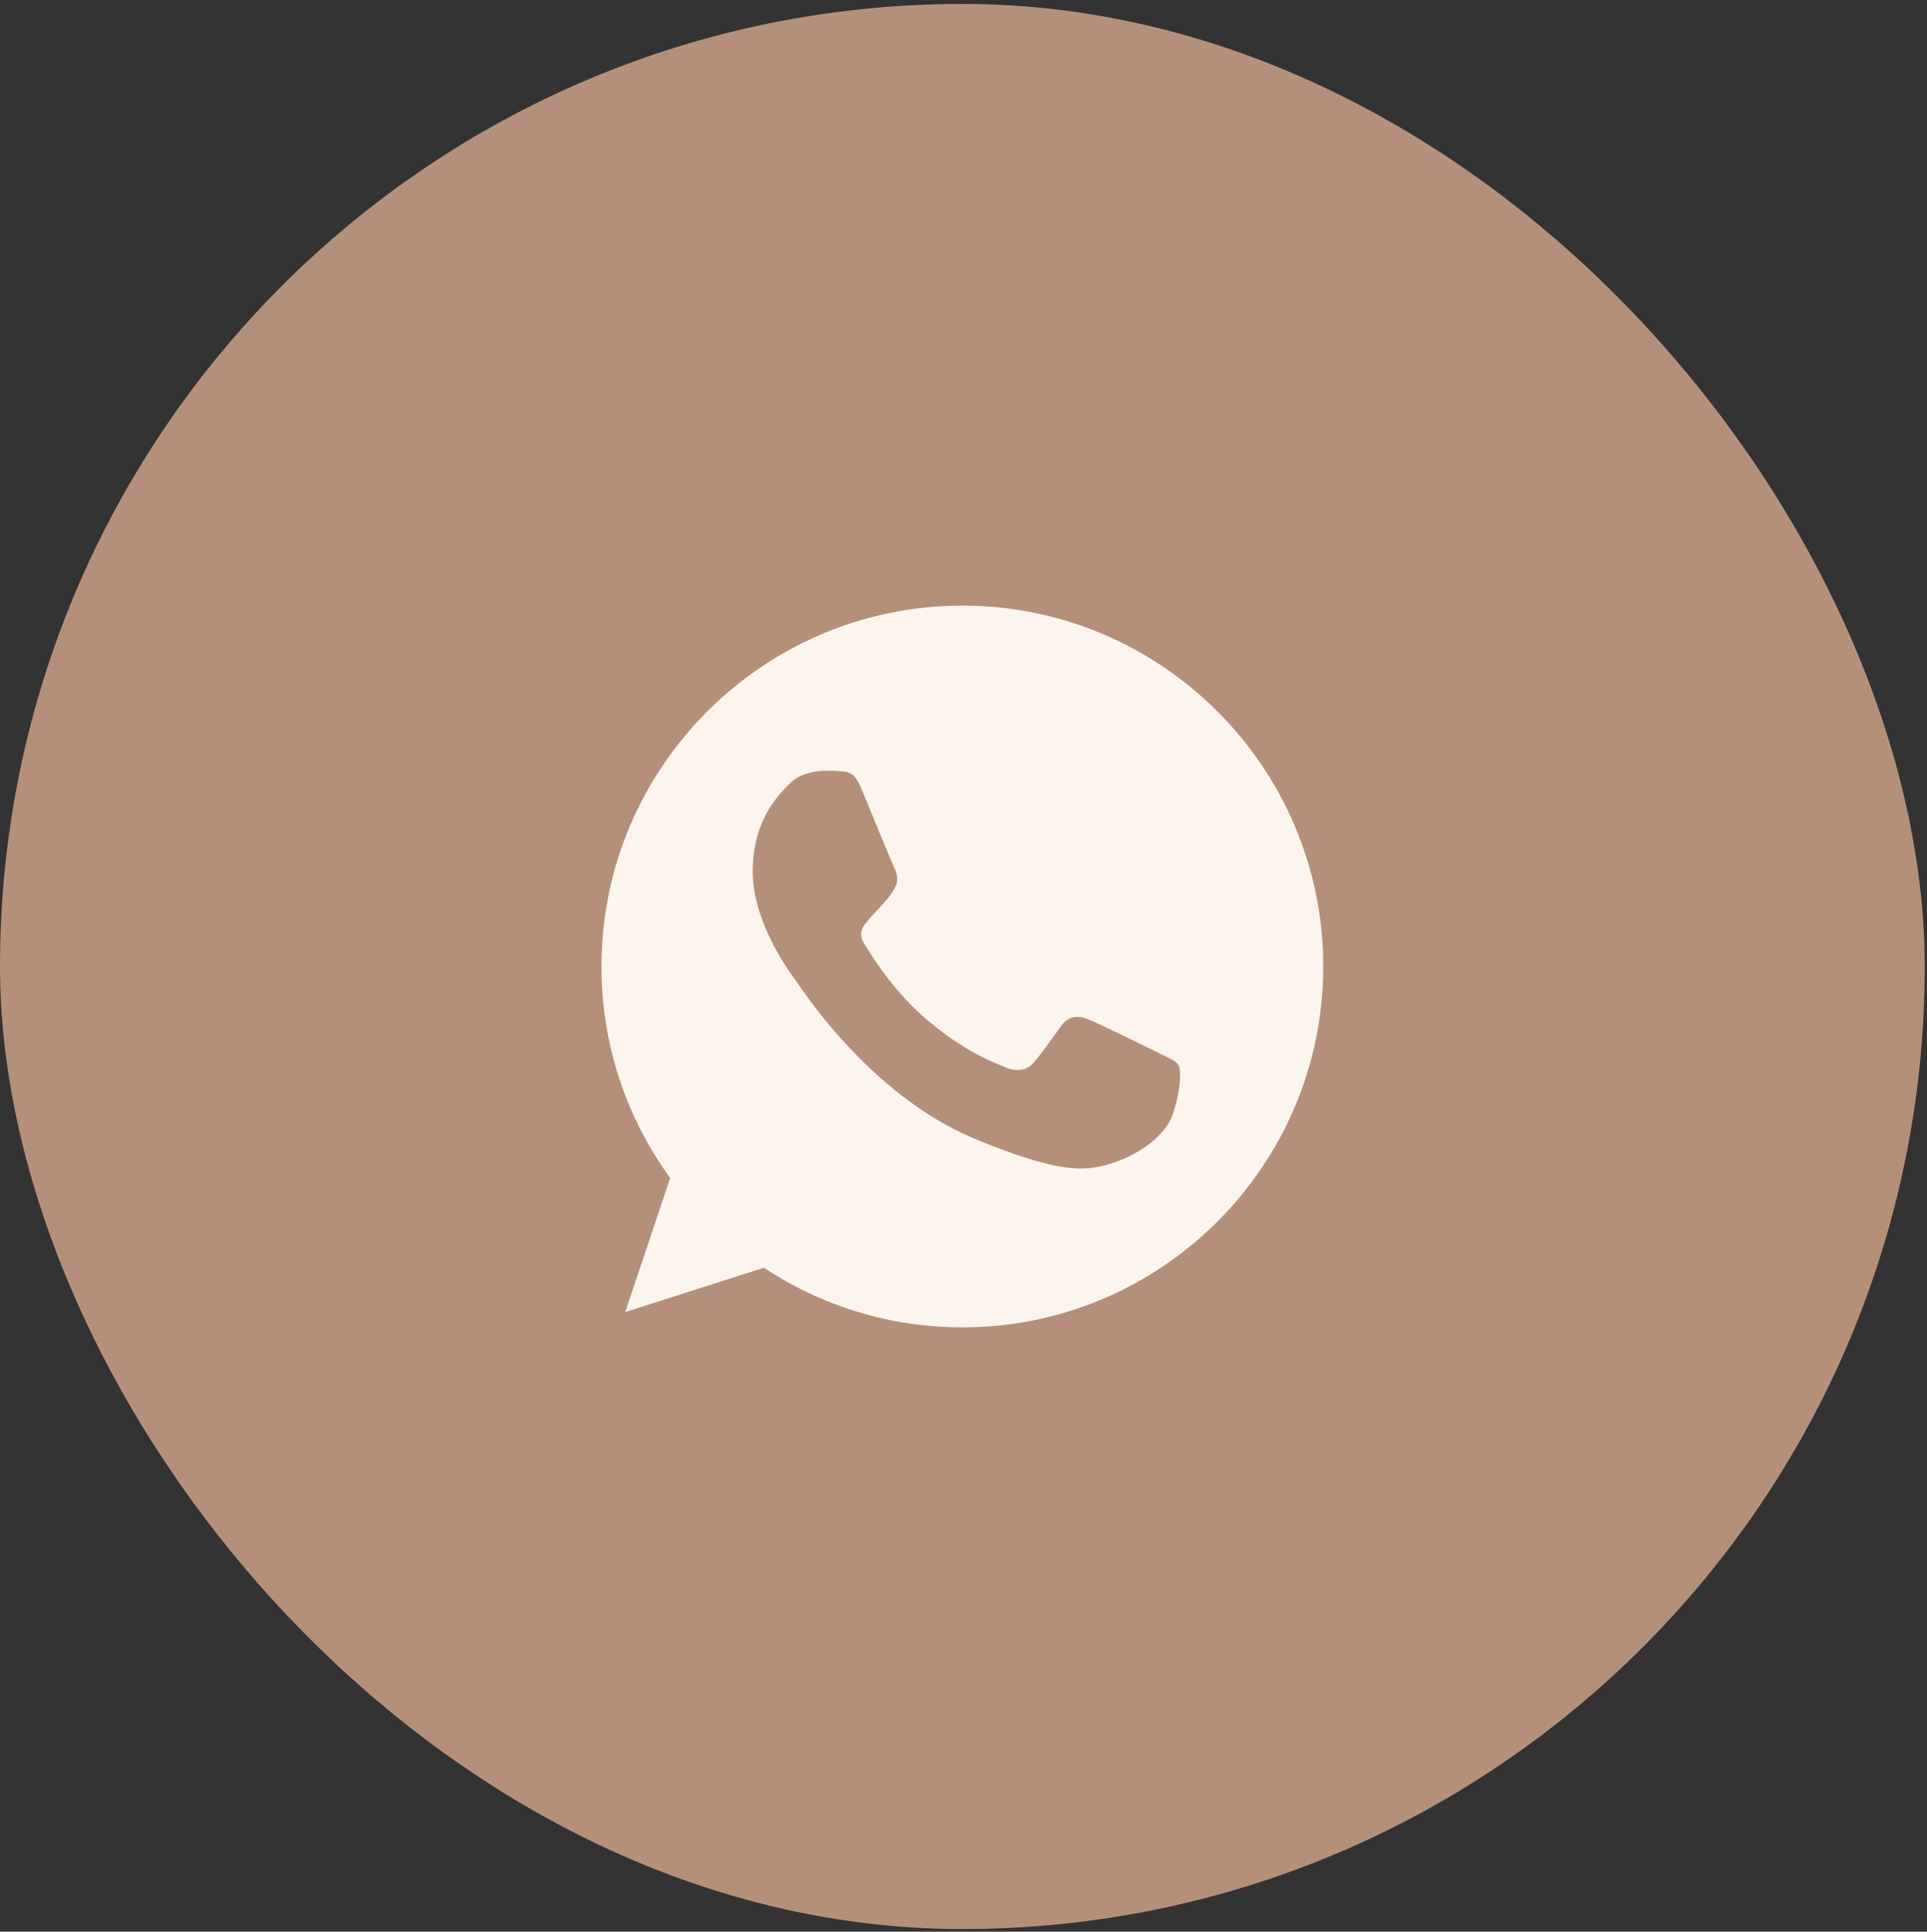<?xml version="1.0" encoding="UTF-8"?> <svg xmlns="http://www.w3.org/2000/svg" width="444" height="445" viewBox="0 0 444 445" fill="none"><rect x="0" y="0" width="444" height="445" fill="#333333" stroke="none"/><rect x="2.772" y="3.682" width="437.931" height="437.931" rx="218.966" fill="#B4907B"></rect><rect x="2.772" y="3.682" width="437.931" height="437.931" rx="218.966" stroke="#B4907B" stroke-width="5.543"></rect><path d="M221.713 139.519H221.761C267.6 139.519 304.888 176.807 304.888 222.647C304.888 268.487 267.6 305.776 221.761 305.776C204.852 305.776 189.165 300.743 176.02 292.044L144.059 302.256L154.419 271.371C144.45 257.686 138.586 240.826 138.586 222.646C138.586 176.806 175.873 139.518 221.713 139.518V139.519ZM190.435 177.542C187.257 177.542 183.935 178.47 181.931 180.522C179.488 183.015 173.428 188.83 173.428 200.755C173.428 212.68 182.127 224.213 183.299 225.827C184.524 227.442 200.26 252.265 224.691 262.382C243.799 270.299 249.469 269.565 253.817 268.637C260.17 267.269 268.137 262.575 270.141 256.908C272.145 251.238 272.144 246.399 271.557 245.373C270.97 244.347 269.356 243.762 266.914 242.539C264.471 241.317 252.597 235.453 250.348 234.671C248.148 233.841 246.047 234.134 244.387 236.48C242.041 239.755 239.744 243.078 237.887 245.081C236.421 246.645 234.024 246.84 232.021 246.009C229.333 244.886 221.808 242.245 212.522 233.986C205.338 227.585 200.452 219.62 199.035 217.226C197.617 214.783 198.889 213.363 200.012 212.045C201.234 210.529 202.406 209.455 203.628 208.037C204.85 206.621 205.534 205.887 206.316 204.225C207.148 202.612 206.56 200.95 205.974 199.729C205.387 198.505 200.501 186.582 198.497 181.745C196.885 177.885 195.663 177.738 193.221 177.639C192.293 177.579 191.364 177.547 190.435 177.542Z" fill="#FCF5EE"></path></svg> 